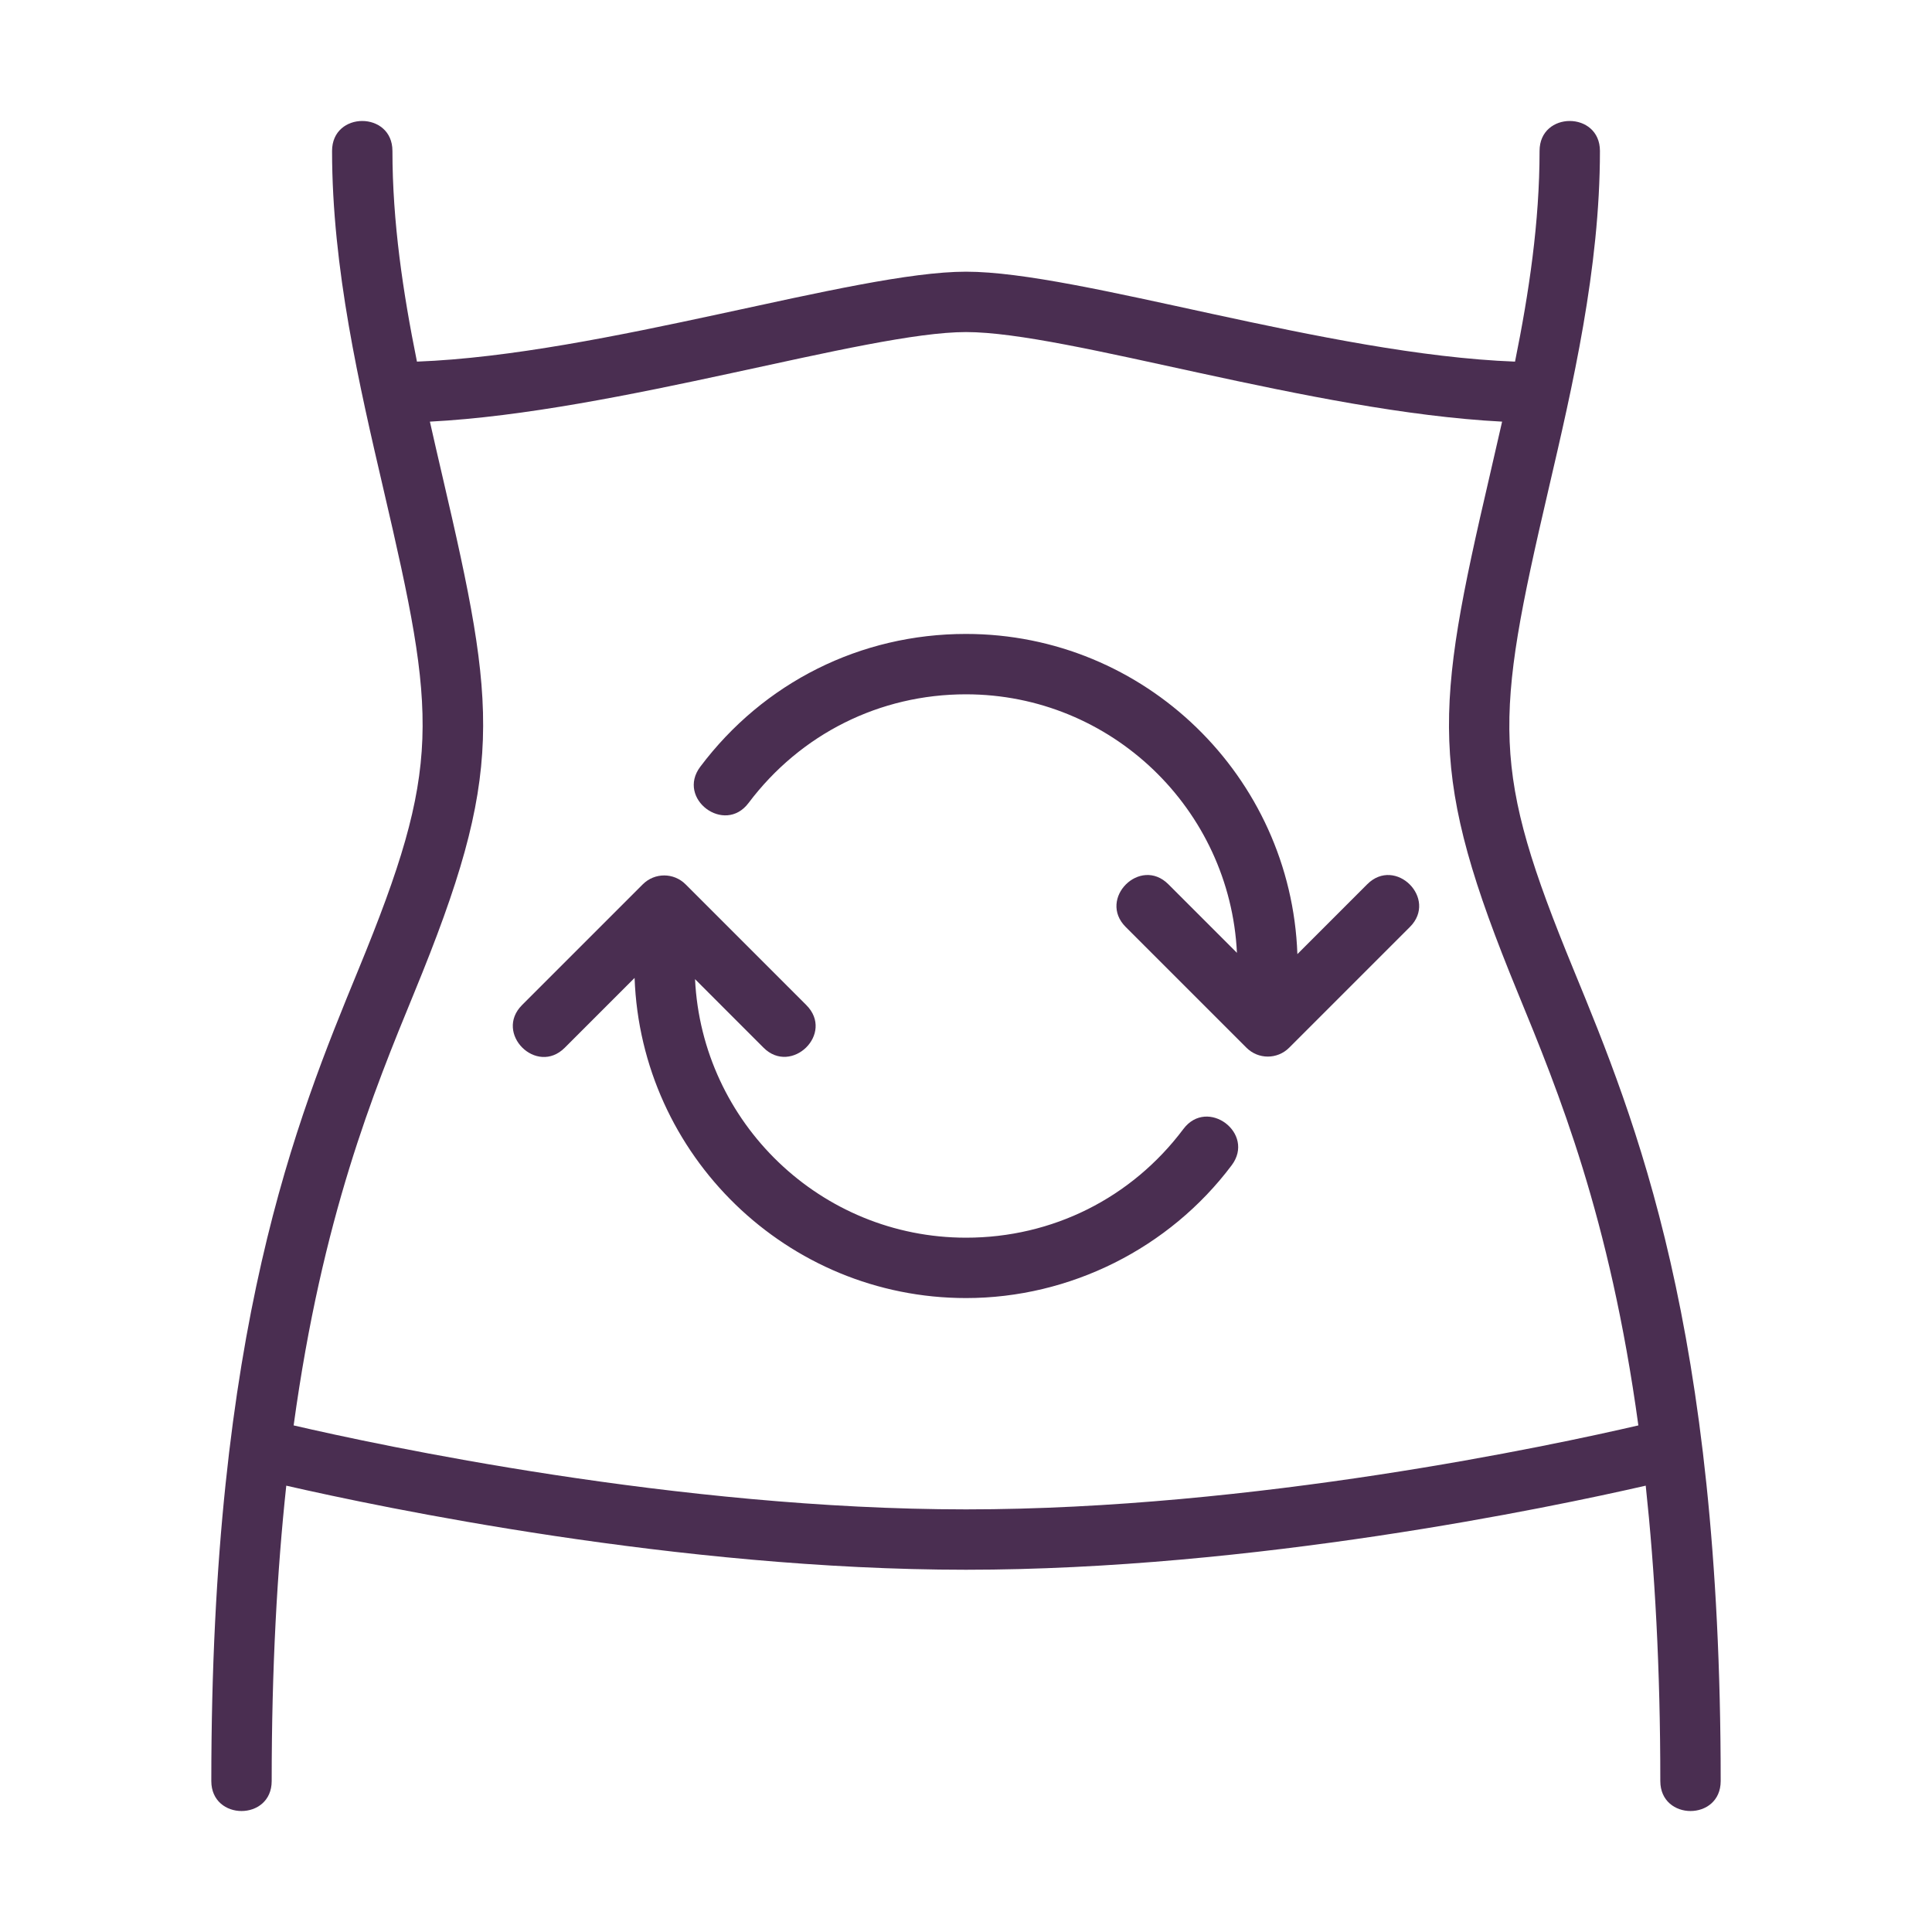 <?xml version="1.0" encoding="utf-8"?>
<svg xmlns="http://www.w3.org/2000/svg" fill="none" height="80" viewBox="0 0 80 80" width="80">
<g id="digestion 1">
<g id="Group">
<path d="M65.157 40.149C61.739 31.835 61.867 29.934 64.119 20.271C65.118 15.98 66.25 11.118 66.25 6.25C66.25 4.598 63.75 4.595 63.75 6.25C63.75 9.194 63.314 12.109 62.734 14.974C54.958 14.68 44.7 11.25 40 11.25C35.39 11.25 24.955 14.683 17.265 14.974C16.686 12.109 16.25 9.194 16.25 6.25C16.25 4.598 13.75 4.595 13.75 6.25C13.75 11.118 14.883 15.98 15.881 20.27C18.086 29.734 18.31 31.713 14.842 40.148C12.271 46.404 8.75 54.971 8.75 73.75C8.75 75.403 11.25 75.405 11.25 73.75C11.25 69.055 11.477 65.028 11.854 61.518C15.784 62.418 28.1 65 40 65C51.9 65 64.216 62.418 68.146 61.518C68.522 65.028 68.75 69.055 68.75 73.75C68.75 75.403 71.25 75.405 71.25 73.75C71.25 54.971 67.729 46.404 65.157 40.149ZM40 62.5C28.064 62.5 15.666 59.836 12.159 59.023C13.342 50.391 15.461 45.223 17.155 41.099C20.913 31.958 20.584 29.44 18.316 19.704C18.142 18.96 17.97 18.21 17.801 17.459C25.58 17.058 35.871 13.75 40 13.75C44.21 13.75 54.282 17.05 62.199 17.459C62.029 18.211 61.856 18.96 61.684 19.704C59.4 29.513 59.121 32.038 62.845 41.099C64.54 45.223 66.659 50.391 67.841 59.023C64.336 59.836 51.945 62.5 40 62.5Z" fill="#4A2E51" id="Vector"/>
<path d="M49.002 46.749C46.856 49.61 43.576 51.25 40.002 51.25C33.983 51.25 29.067 46.494 28.78 40.545L31.618 43.384C32.771 44.536 34.571 42.8 33.386 41.616L28.386 36.616C27.897 36.128 27.107 36.128 26.618 36.616L21.618 41.616C20.448 42.786 22.217 44.553 23.386 43.384L26.277 40.493C26.54 47.845 32.587 53.75 40.002 53.75C44.306 53.75 48.417 51.694 51.002 48.25C51.993 46.928 49.996 45.425 49.002 46.749Z" fill="#4A2E51" id="Vector_2"/>
<path d="M56.613 36.616L53.722 39.508C53.459 32.155 47.412 26.25 39.997 26.25C35.634 26.25 31.624 28.255 28.997 31.749C28.002 33.071 30.002 34.571 30.995 33.251C33.147 30.391 36.427 28.75 39.997 28.75C46.016 28.75 50.932 33.506 51.219 39.455L48.38 36.616C47.211 35.446 45.444 37.215 46.613 38.384L51.613 43.384C52.102 43.873 52.892 43.873 53.381 43.384L58.381 38.384C59.551 37.214 57.782 35.447 56.613 36.616Z" fill="#4A2E51" id="Vector_3"/>
</g>
</g>
</svg>